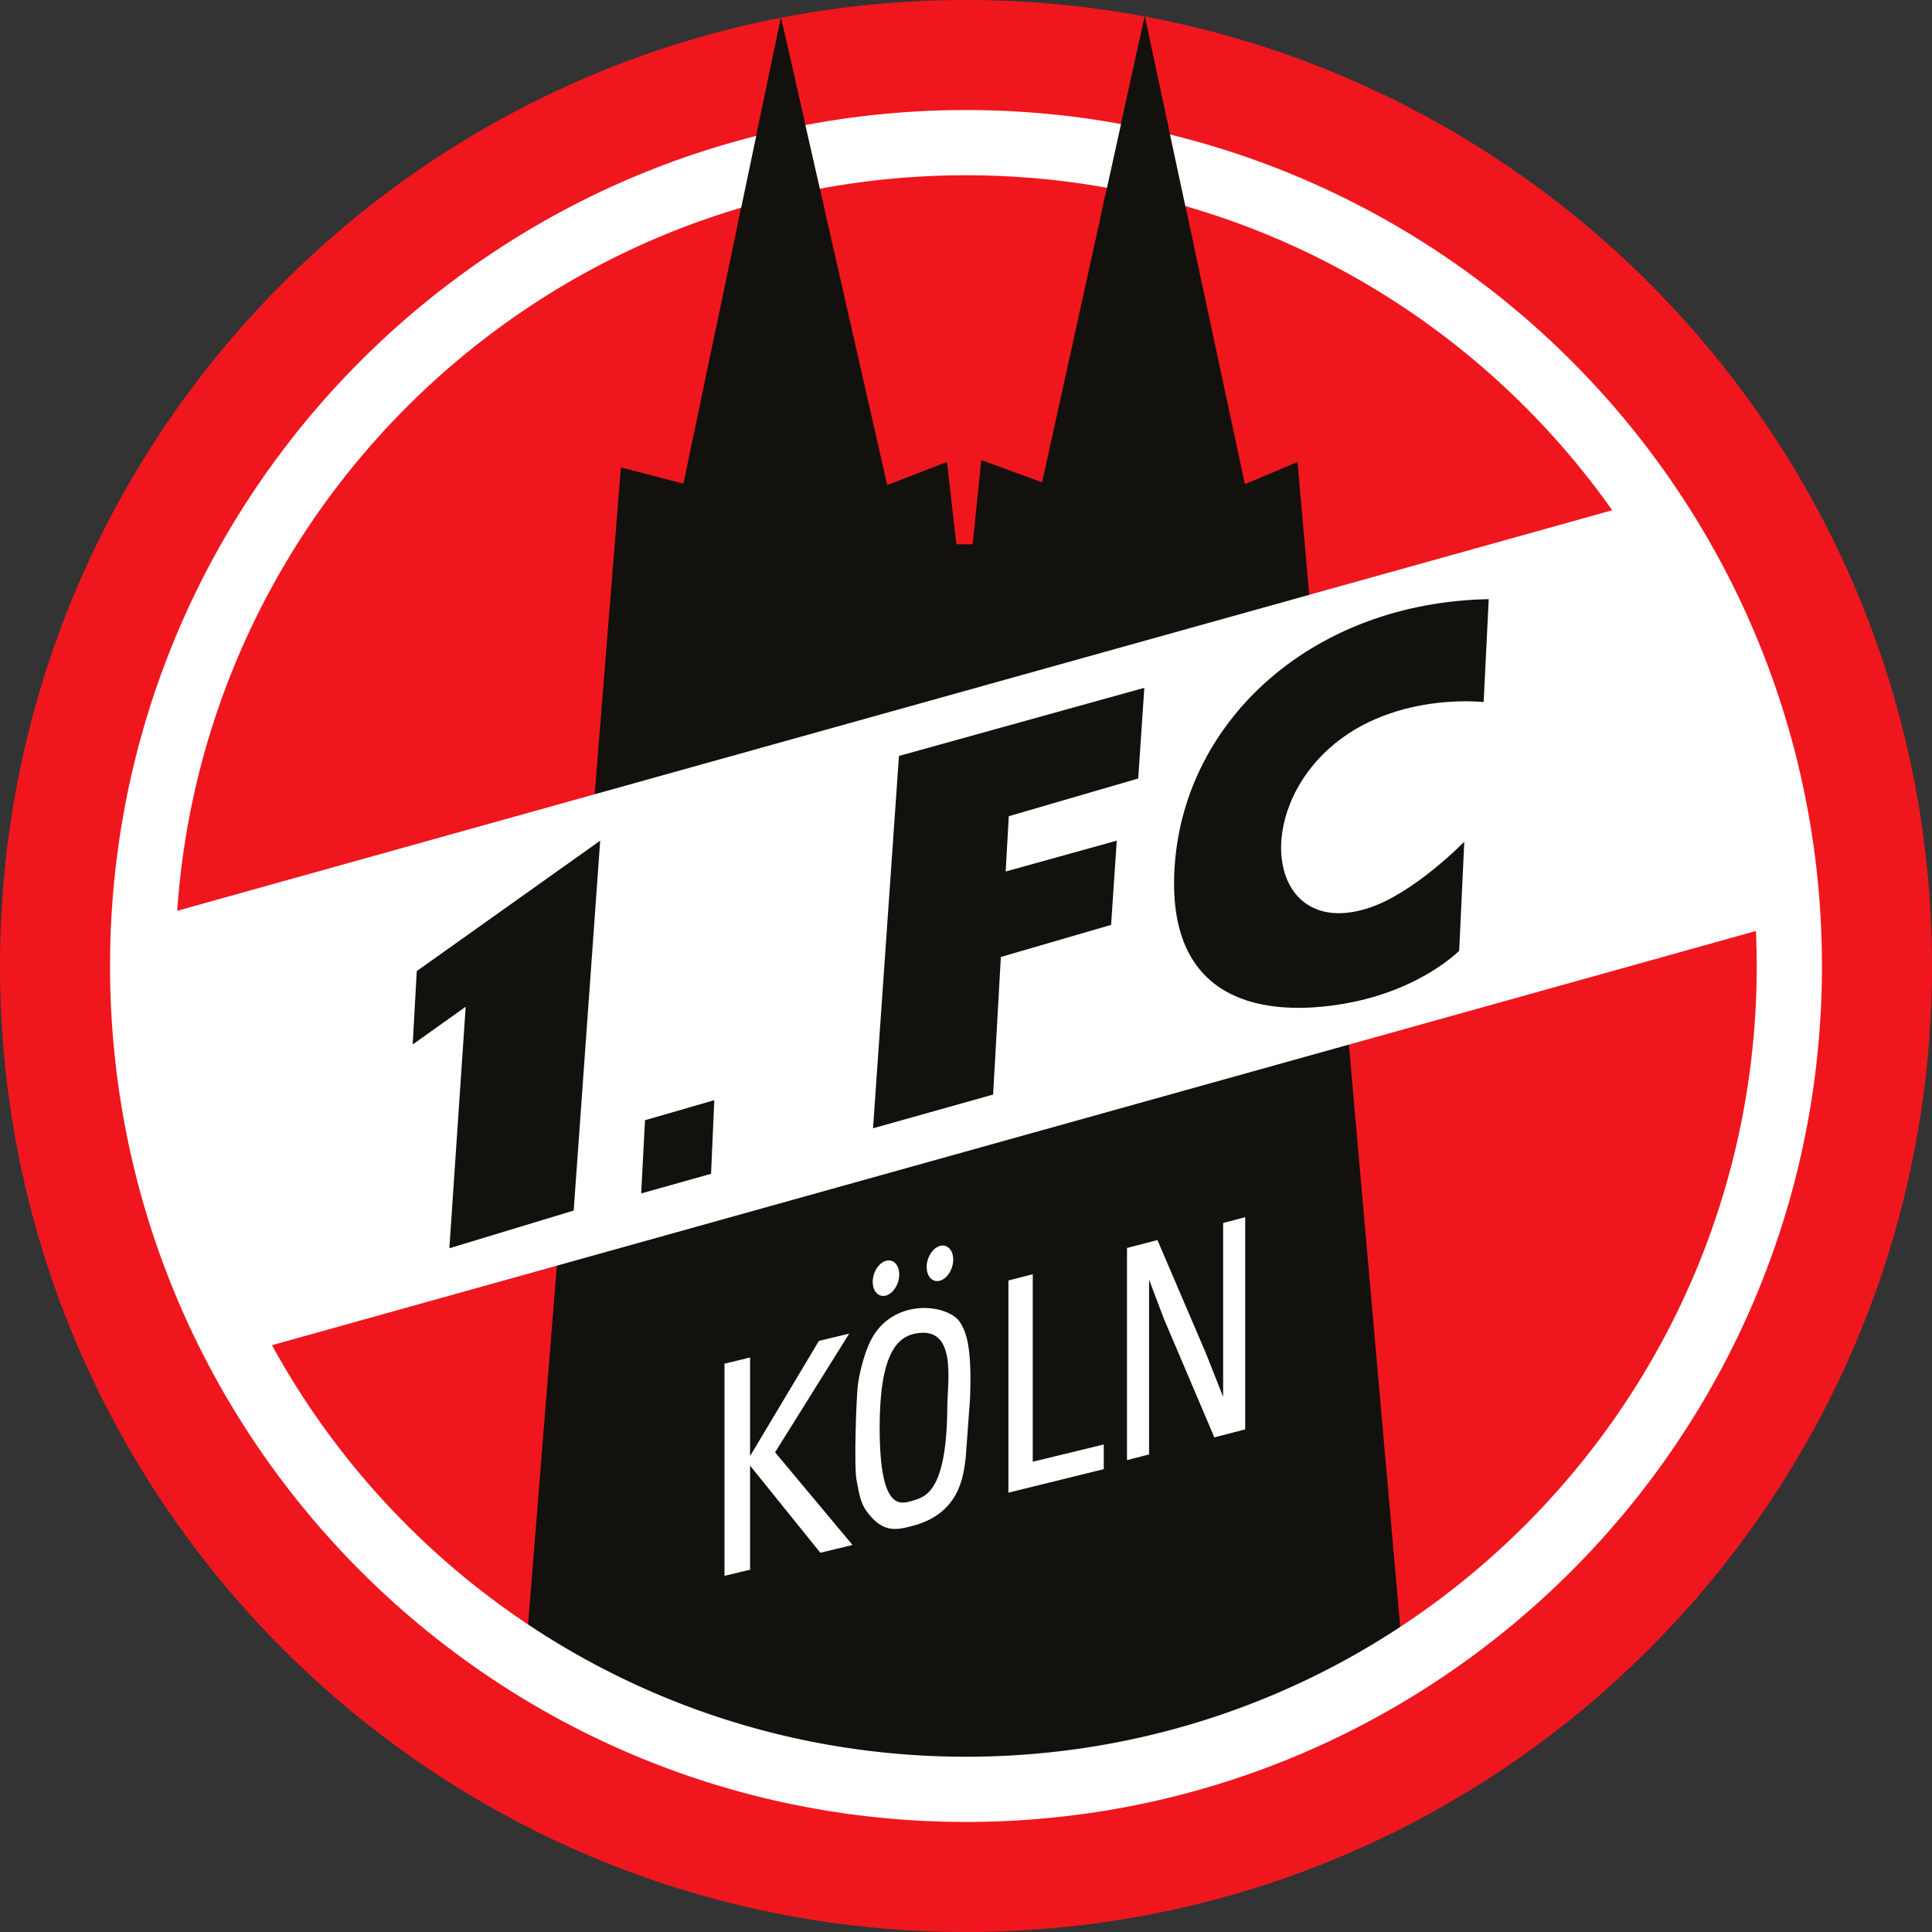 <svg xmlns="http://www.w3.org/2000/svg" width="267.282" height="267.282" xmlns:v="https://vecta.io/nano"><rect width="100%" height="100%" fill="#333333" stroke="none"/><path fill="#f0161d" d="M133.641 0C59.833 0 0 59.833 0 133.641s59.833 133.641 133.641 133.641 133.641-59.833 133.641-133.641S207.449 0 133.641 0z"/><path fill="#12110d" d="M72.929 226.306l12.97-161.647 8.646 2.256 13.498-64.464 14.697 64.652 8.271-3.195 1.292 11.39 2.255-.001 1.198-11.647 8.412 3.078 14.2-64.442 13.856 64.7 7.279-3.077 14.428 163.651c0-.002-54.275 39.722-121.002-1.254z"/><path fill="#fff" d="M133.641 15.225c-65.399 0-118.416 53.017-118.416 118.416s53.017 118.416 118.416 118.416 118.416-53.017 118.416-118.416S199.041 15.225 133.641 15.225zm0 9.022c36.938 0 69.597 18.309 89.403 46.345L24.517 126.004C28.438 69.151 75.792 24.247 133.641 24.247zm0 218.788c-41.408 0-77.438-23.008-96.015-56.935l205.296-57.302a111.13 111.13 0 0 1 .112 4.843c.001 60.417-48.976 109.394-109.393 109.394z"/><path d="M64.424 139.28l-2.256 33.41 17.199-5.216 3.665-51.172-25.375 18.044-.563 10.15zm33.945 23.11l.452-10.187-9.586 2.772-.532 10.131zm59.096-54.688l.846-12.546-33.946 9.427-3.585 51.51 16.612-4.667 1.072-19.032 15.248-4.442.786-11.65-15.368 4.267.432-7.651zm48.494-24.811l-.705 14.238s-14.379-1.691-23.119 8.176-5.454 24.422 7.189 20.319c6.344-2.059 13.252-9.182 13.252-9.182l-.705 15.084s-5.261 5.444-15.763 7.304-25.119.449-23.568-19.428 19.052-36.041 43.419-36.511z" fill="#12110d"/><path d="M117.942 213.741l-4.453 1.074-9.72-12.053v14.395l-3.538.854v-29.353l3.538-.854v13.632l9.522-15.926 4.194-1.011-10.257 16.419 10.714 12.823zM152.7 203.25l-13.189 3.254v-29.353l3.364-.866v25.938l9.825-2.388v3.415zm19.567-5.504l-4.268 1.11-7.008-16.478-2.024-5.356v14.8 9.388l-3.053.795v-29.353l4.212-1.097 6.678 15.599 2.41 6.087V177.52v-8.331l3.053-.796v29.353zm-47.862-21.434c0 1.328-.822 2.635-1.835 2.92s-1.835-.56-1.835-1.888.822-2.635 1.835-2.919 1.835.559 1.835 1.887zm7.466-2.056c0 1.327-.822 2.635-1.836 2.92s-1.835-.56-1.835-1.888.822-2.635 1.835-2.92 1.836.559 1.836 1.888zm2.334 19.157l-.607 8.295c-.305 2.081-.581 7.661-7.43 9.411-2.065.527-4.086 1.091-6.378-2.182-.743-1.061-.973-2.458-1.3-4.214-.36-1.936-.022-11.391.188-13.089.224-1.817.925-4.383 1.64-5.9 3.033-6.446 11.069-5.337 12.576-2.683.638 1.123 1.593 2.75 1.311 10.362zm-3.15 1.178c.023-3.477 1.412-11.278-4.462-10.092-2.49.503-4.898 2.856-4.898 13.002 0 11.8 2.972 10.573 4.643 10.088 1.851-.537 4.64-1.488 4.717-12.998z" fill="#fff"/><path d="M102.13 30.687l5.912-28.236 6.111 26.879zm49.979 0l6.259-28.403 6.743 31.487z" fill="#12110d"/></svg>